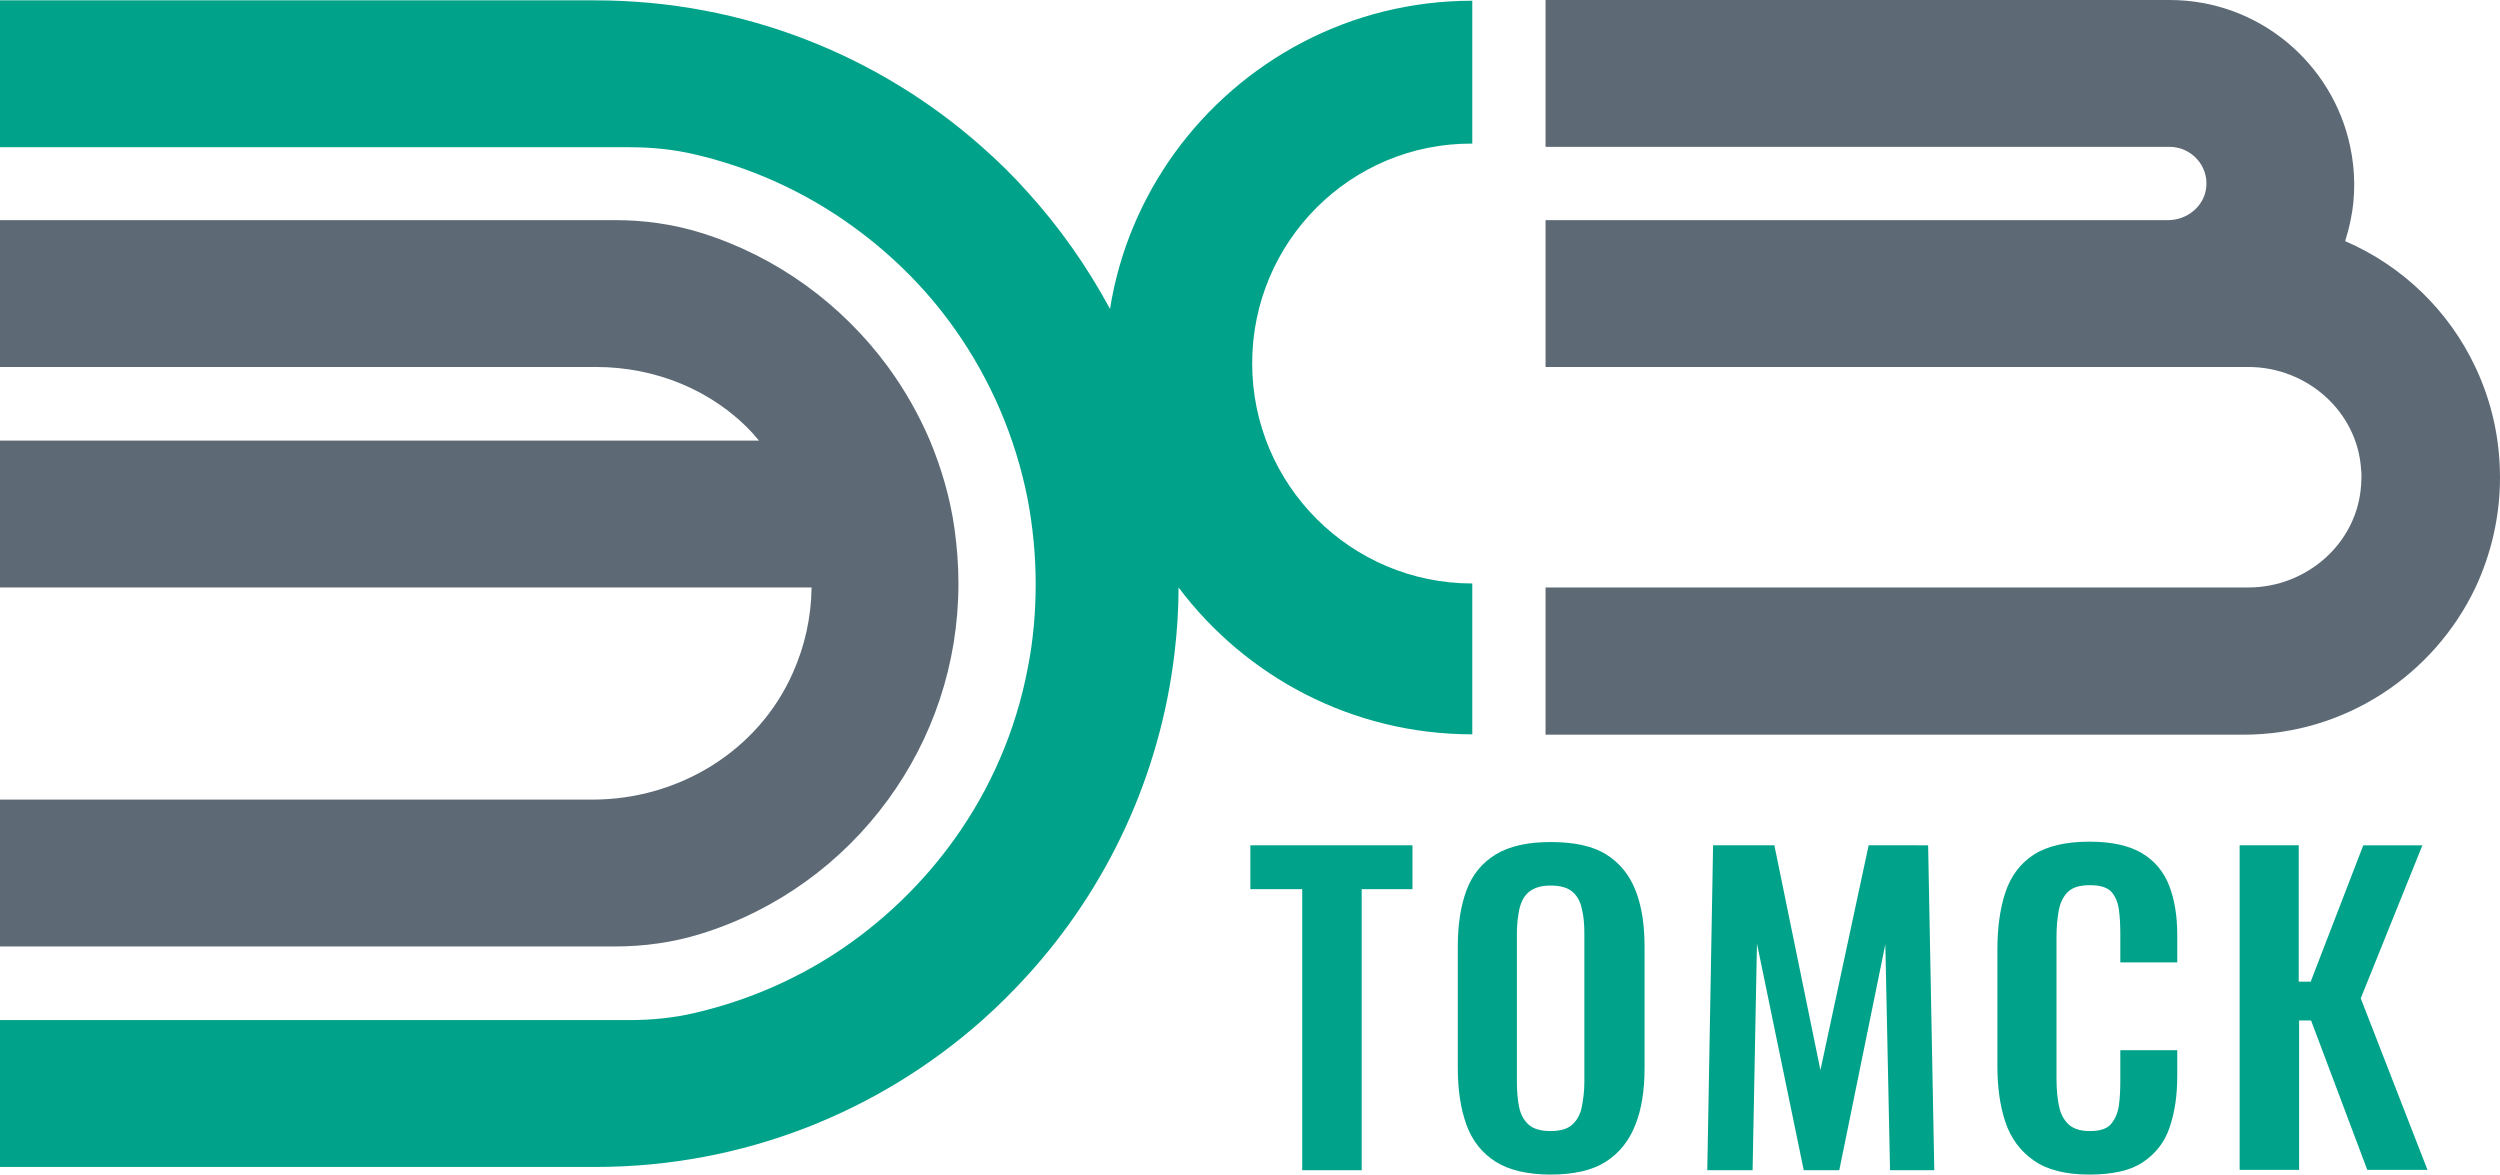 <?xml version="1.0" encoding="UTF-8" standalone="no"?>
<!-- Generator: Adobe Illustrator 27.5.0, SVG Export Plug-In . SVG Version: 6.00 Build 0)  -->

<svg
   version="1.1"
   x="0px"
   y="0px"
   viewBox="0 0 689.4 323.9"
   xml:space="preserve"
   id="svg32"
   sodipodi:docname="эхз_1080х1080_rgb_цв_crop.svg"
   width="689.4"
   height="323.9"
   inkscape:version="1.2.2 (b0a8486541, 2022-12-01)"
   xmlns:inkscape="http://www.inkscape.org/namespaces/inkscape"
   xmlns:sodipodi="http://sodipodi.sourceforge.net/DTD/sodipodi-0.dtd"
   xmlns="http://www.w3.org/2000/svg"
   xmlns:svg="http://www.w3.org/2000/svg"><defs
   id="defs36" /><sodipodi:namedview
   id="namedview34"
   pagecolor="#ffffff"
   bordercolor="#000000"
   borderopacity="0.25"
   inkscape:showpageshadow="2"
   inkscape:pageopacity="0.0"
   inkscape:pagecheckerboard="0"
   inkscape:deskcolor="#d1d1d1"
   showgrid="false"
   inkscape:zoom="0.95092593"
   inkscape:cx="508.9776"
   inkscape:cy="520.01947"
   inkscape:window-width="2498"
   inkscape:window-height="1399"
   inkscape:window-x="0"
   inkscape:window-y="0"
   inkscape:window-maximized="1"
   inkscape:current-layer="svg32" />
<style
   type="text/css"
   id="style2">
	.st0{fill:#FFFFFF;}
	.st1{fill:#00A389;}
	.st2{fill:#5D6A76;}
</style>
<g
   id="лого"
   transform="translate(-195.3,-378)">
	<g
   id="g28">
		<g
   id="g16">
			<g
   id="g14">
				<path
   class="st1"
   d="m 554.4,700.7 v -77.5 h -14.3 v -12.1 h 44.7 v 12.1 h -14 v 77.5 z"
   id="path4" />
				<path
   class="st1"
   d="m 622.9,701.9 c -6.3,0 -11.4,-1.2 -15.1,-3.5 -3.8,-2.4 -6.5,-5.8 -8.1,-10.2 -1.6,-4.4 -2.4,-9.7 -2.4,-15.7 V 639 c 0,-6 0.8,-11.2 2.4,-15.5 1.6,-4.3 4.3,-7.6 8.1,-9.9 3.8,-2.3 8.8,-3.4 15.1,-3.4 6.5,0 11.6,1.1 15.3,3.4 3.7,2.3 6.4,5.6 8.1,9.9 1.7,4.3 2.5,9.5 2.5,15.5 v 33.6 c 0,6 -0.8,11.2 -2.5,15.5 -1.7,4.4 -4.4,7.8 -8.1,10.2 -3.7,2.4 -8.8,3.6 -15.3,3.6 z m 0,-12 c 2.7,0 4.7,-0.6 6,-1.8 1.3,-1.2 2.2,-2.8 2.6,-4.9 0.4,-2.1 0.7,-4.3 0.7,-6.7 v -41.2 c 0,-2.5 -0.2,-4.8 -0.7,-6.7 -0.4,-2 -1.3,-3.6 -2.6,-4.7 -1.3,-1.1 -3.3,-1.7 -6,-1.7 -2.6,0 -4.5,0.6 -5.9,1.7 -1.4,1.1 -2.2,2.7 -2.7,4.7 -0.4,2 -0.7,4.2 -0.7,6.7 v 41.2 c 0,2.4 0.2,4.7 0.6,6.7 0.4,2.1 1.3,3.7 2.6,4.9 1.3,1.2 3.4,1.8 6.1,1.8 z"
   id="path6" />
				<path
   class="st1"
   d="m 666.1,700.7 1.6,-89.6 h 16.9 l 12.7,62 13.3,-62 H 727 l 1.7,89.6 h -12.2 l -1.3,-62.3 -12.7,62.3 h -9.8 l -12.9,-62.5 -1.2,62.5 z"
   id="path8" />
				<path
   class="st1"
   d="m 771.5,701.9 c -6.6,0 -11.7,-1.3 -15.4,-3.9 -3.7,-2.6 -6.3,-6.1 -7.8,-10.6 -1.5,-4.5 -2.2,-9.6 -2.2,-15.4 v -32 c 0,-6.1 0.7,-11.4 2.2,-15.9 1.5,-4.5 4.1,-8 7.8,-10.4 3.7,-2.4 8.9,-3.6 15.4,-3.6 6.2,0 11,1.1 14.5,3.2 3.5,2.1 6,5.1 7.5,9 1.5,3.9 2.2,8.4 2.2,13.6 v 7.5 H 780 v -7.7 c 0,-2.5 -0.1,-4.8 -0.4,-6.9 -0.3,-2.1 -1,-3.7 -2.1,-4.9 -1.1,-1.2 -3.1,-1.8 -5.9,-1.8 -2.8,0 -4.8,0.6 -6.1,1.9 -1.3,1.3 -2.1,3 -2.5,5.2 -0.4,2.2 -0.6,4.6 -0.6,7.4 v 38.9 c 0,3.2 0.3,5.9 0.8,8 0.5,2.1 1.5,3.7 2.8,4.8 1.4,1.1 3.2,1.6 5.6,1.6 2.7,0 4.7,-0.6 5.8,-1.9 1.1,-1.3 1.9,-3 2.2,-5.1 0.3,-2.1 0.4,-4.5 0.4,-7.2 v -8.1 h 15.7 v 7.2 c 0,5.3 -0.7,10 -2.1,14.1 -1.4,4.1 -3.9,7.3 -7.4,9.6 -3.4,2.3 -8.4,3.4 -14.7,3.4 z"
   id="path10" />
				<path
   class="st1"
   d="m 812.9,700.7 v -89.6 h 16.3 v 37.6 h 3.3 L 847,611.1 h 16.3 l -17,42.2 18.4,47.3 h -16.6 l -15.5,-41.2 h -3.3 v 41.2 h -16.4 z"
   id="path12" />
			</g>
		</g>
		<path
   class="st2"
   d="m 459.6,538.9 c 0,22.3 -7.2,42.9 -19.4,59.6 -12.6,17.3 -30.6,30.5 -51.6,37 -7.7,2.4 -15.7,3.5 -23.8,3.5 H 195.3 v -40.5 h 163.4 c 23.7,0 45.8,-13.4 55.3,-35.1 3.2,-7.2 5,-15.1 5.1,-23.4 H 195.3 v -40.5 h 209.3 c -0.6,-0.7 -1.3,-1.5 -1.9,-2.2 -11,-11.8 -26.8,-18.1 -43,-18.1 H 195.3 v -40.5 h 169.5 c 8.1,0 16.1,1.1 23.8,3.5 20.9,6.5 38.9,19.7 51.6,37 4.6,6.3 8.4,13 11.5,20.2 3.2,7.7 5.6,15.8 6.8,24.3 0.7,5 1.1,10.1 1.1,15.2 z"
   id="path18" />
		<g
   id="g24">
			<g
   id="g22">
				<path
   class="st1"
   d="m 540.6,478.2 c 0,33.5 27.2,60.7 60.7,60.7 v 41.6 c -33.1,0 -62.5,-15.9 -81,-40.5 0,6.1 -0.4,12.1 -1.1,18 -4,34 -18.6,64.8 -40.5,88.9 -3.9,4.3 -8.1,8.5 -12.5,12.4 -28.4,25.2 -65.8,40.5 -106.7,40.5 H 195.3 v -40.5 h 173.6 c 6.1,0 12.2,-0.6 18.1,-2 15,-3.5 29,-9.7 41.3,-18.2 11.7,-8.1 21.9,-18.1 30.2,-29.7 9.9,-13.8 16.9,-29.8 20.2,-47.1 1.5,-7.5 2.2,-15.3 2.2,-23.3 0,-8 -0.8,-15.8 -2.2,-23.3 -3.4,-17.3 -10.4,-33.3 -20.2,-47.1 C 450.3,457 440,447 428.3,438.9 416,430.4 402,424.1 387,420.6 c -5.9,-1.4 -12,-2 -18.1,-2 H 195.3 v -40.5 h 164.2 c 40.9,0 78.3,15.3 106.7,40.5 4.4,3.9 8.6,8 12.5,12.4 8.8,9.7 16.4,20.5 22.7,32.2 2.5,-15.9 8.8,-30.5 17.8,-43 18.4,-25.4 48.3,-42 82.1,-42 v 39.4 c -33.5,-0.2 -60.7,27 -60.7,60.6 z"
   id="path20" />
			</g>
		</g>
		<path
   class="st2"
   d="m 884.7,509.7 c 0,10.9 -2.5,21.2 -6.8,30.4 -11.4,23.9 -35.8,40.5 -64,40.5 H 621.5 V 540 h 193.8 c 16.1,0 30.1,-12.2 31.1,-28.3 0,-0.7 0.1,-1.4 0.1,-2.1 0,-0.7 0,-1.4 -0.1,-2.1 -1,-16.1 -15,-28.3 -31.1,-28.3 H 621.5 v -40.5 h 171.7 c 5.3,0 10,-3.9 10.5,-9.1 0.6,-6 -4.2,-11.1 -10.1,-11.1 H 621.5 V 378 h 172.1 c 24.5,0 45,17.4 49.8,40.5 0.7,3.3 1.1,6.8 1.1,10.3 0,3.4 -0.3,6.7 -1,9.9 -0.4,2 -0.9,3.9 -1.5,5.8 15.8,6.8 28.6,19.2 35.9,34.7 4.4,9.3 6.8,19.6 6.8,30.5 z"
   id="path26" />
	</g>
</g>
<g
   id="палитра"
   transform="translate(-195.3,-378)">
</g>
</svg>
